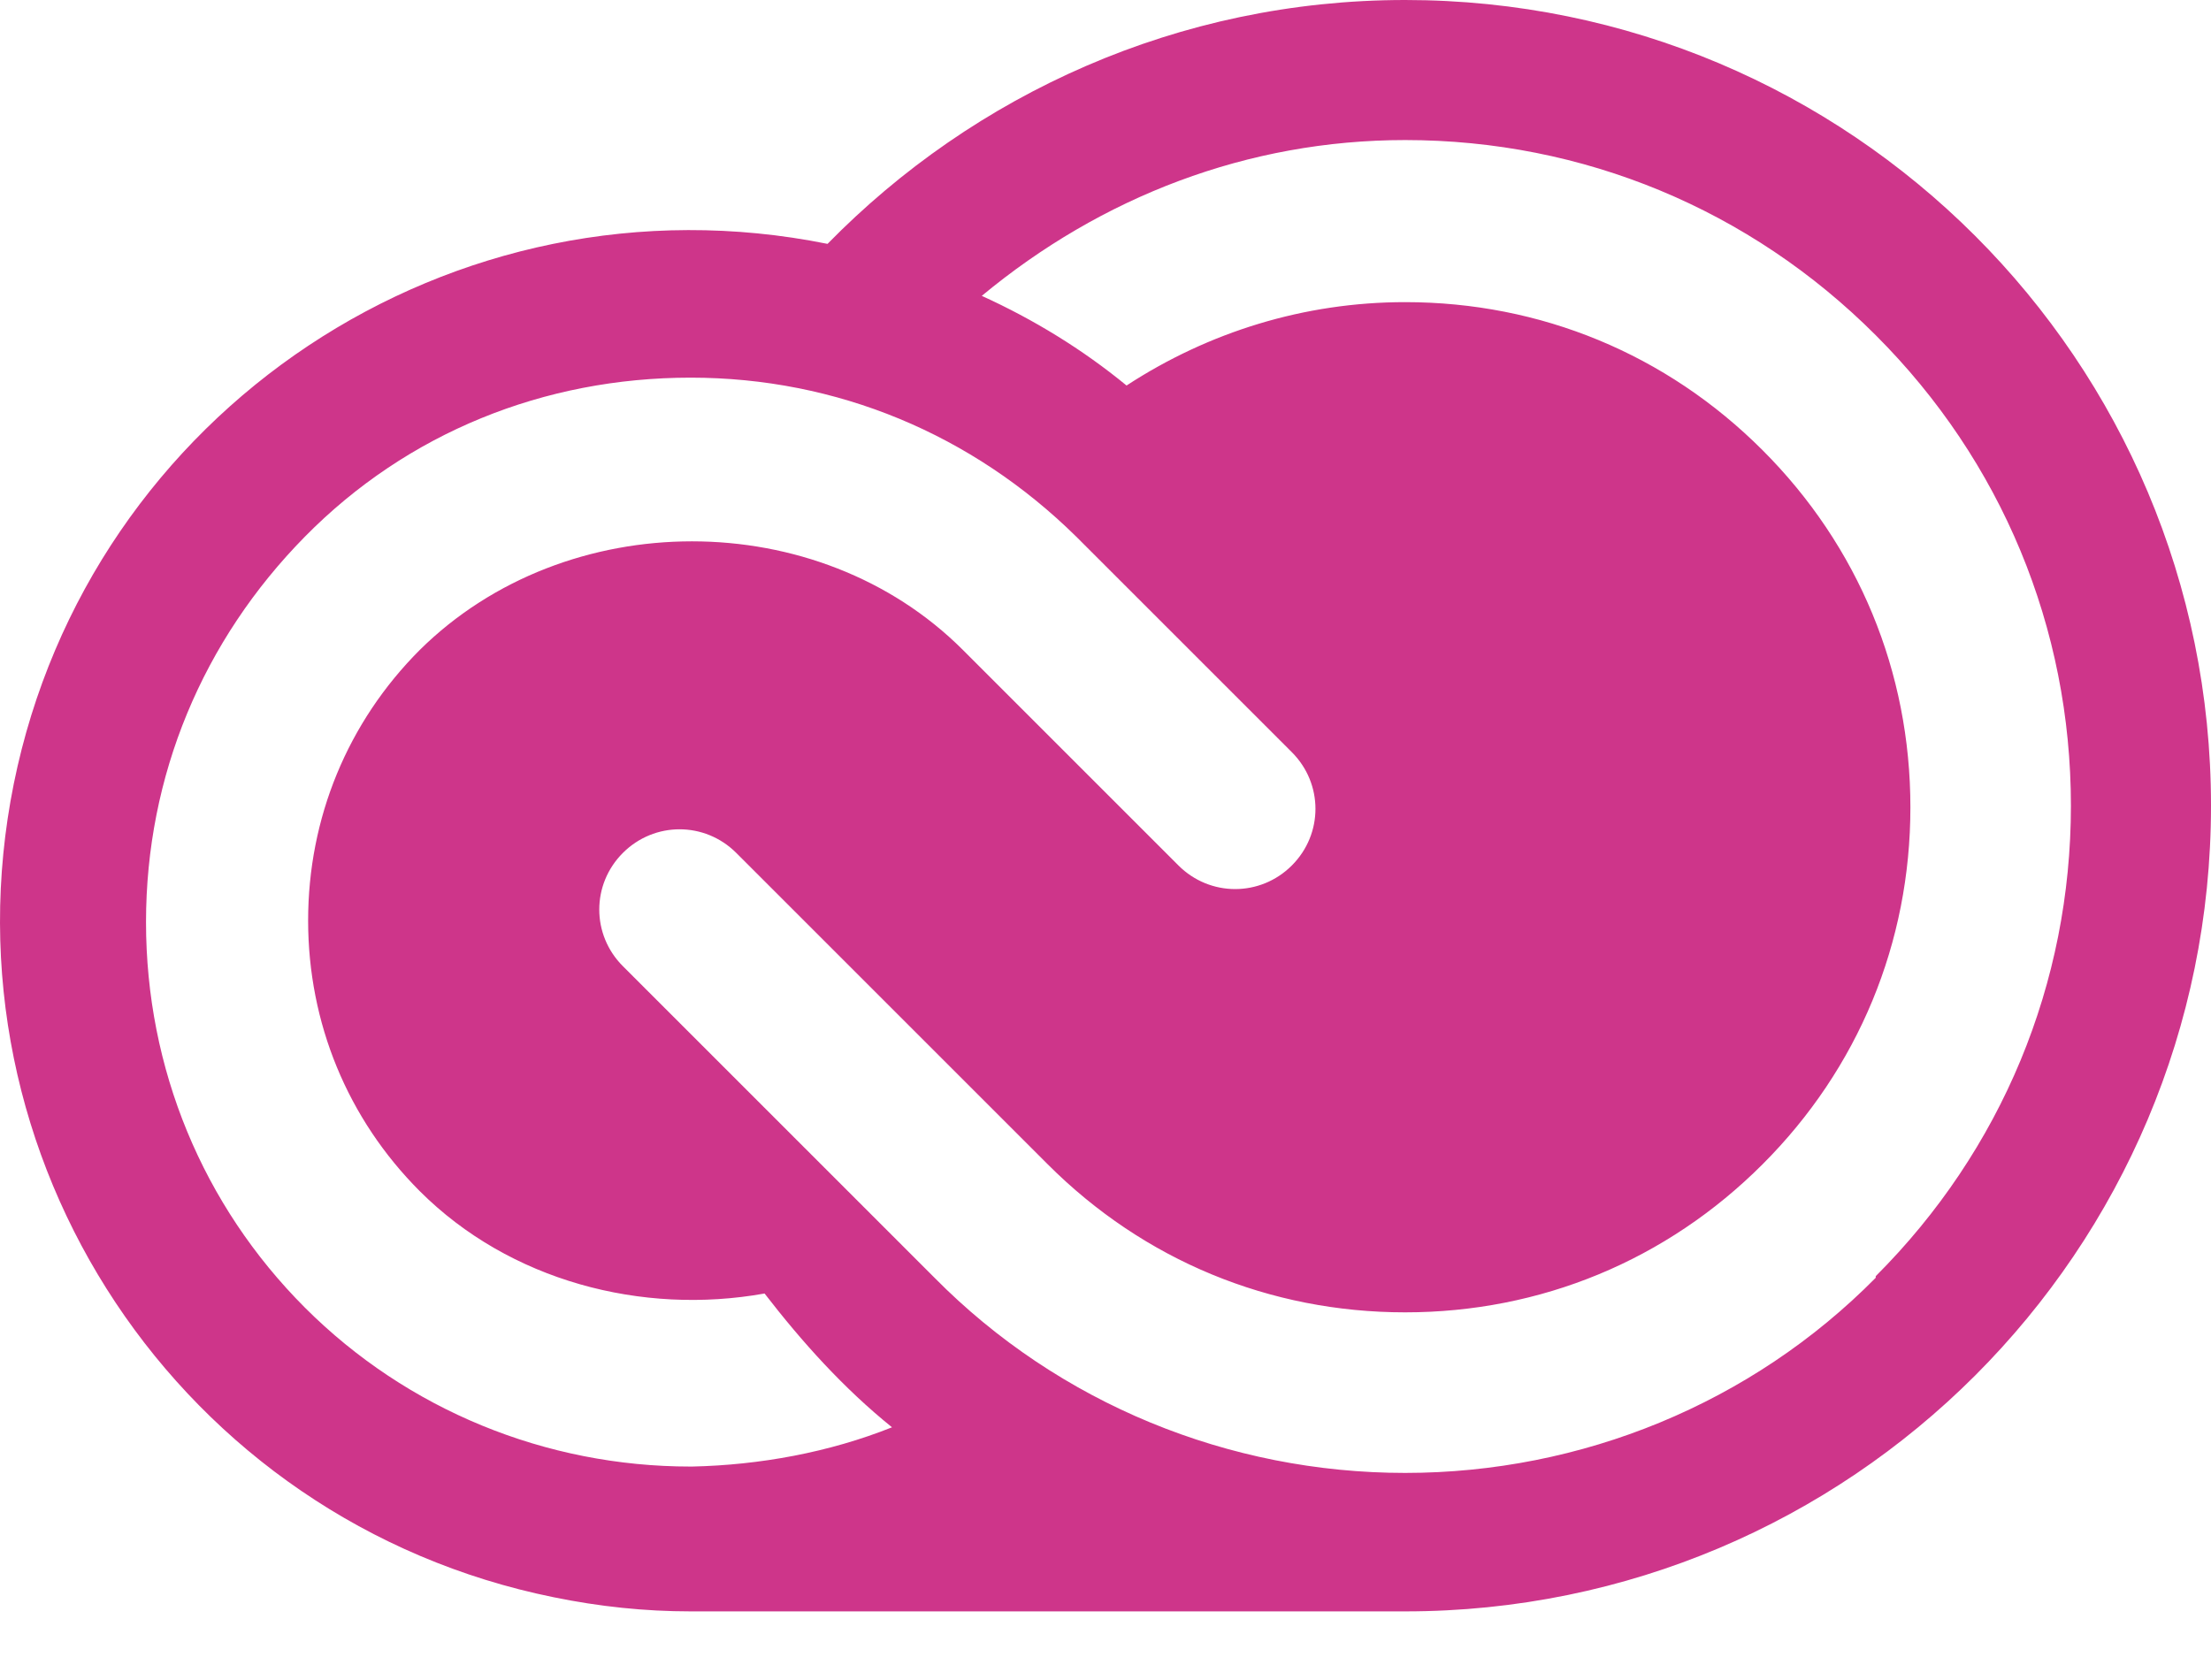 <?xml version="1.0" encoding="utf-8"?>
<svg xmlns="http://www.w3.org/2000/svg" fill="none" height="100%" overflow="visible" preserveAspectRatio="none" style="display: block;" viewBox="0 0 25 19" width="100%">
<g id="SVGRepo iconCarrier">
<path d="M15.888 0C13.325 0 11.012 1.068 9.357 2.758C5.121 1.904 1.01 4.645 0.156 8.863C-0.698 13.098 2.042 17.209 6.26 18.064C6.776 18.17 7.292 18.224 7.809 18.224H15.888C20.925 18.224 25 14.148 25 9.112C25 4.075 20.925 0 15.888 0ZM7.809 16.586C6.171 16.586 4.605 15.946 3.448 14.789C2.292 13.632 1.651 12.084 1.651 10.429C1.651 8.774 2.292 7.243 3.448 6.069C4.605 4.894 6.153 4.271 7.809 4.271C9.464 4.271 10.994 4.912 12.169 6.069L14.607 8.507C14.963 8.863 14.963 9.432 14.607 9.788C14.251 10.144 13.681 10.144 13.325 9.788L10.887 7.35C9.25 5.713 6.403 5.713 4.747 7.35C3.929 8.169 3.484 9.254 3.484 10.411C3.484 11.568 3.929 12.653 4.747 13.472C5.762 14.486 7.257 14.878 8.645 14.629C9.072 15.181 9.535 15.697 10.086 16.142C9.375 16.426 8.592 16.569 7.826 16.586H7.809ZM21.209 14.451C19.803 15.874 17.881 16.658 15.888 16.658C13.895 16.658 11.973 15.874 10.567 14.451L7.043 10.927C6.687 10.571 6.687 10.002 7.043 9.646C7.399 9.29 7.969 9.29 8.325 9.646L11.848 13.169C12.934 14.255 14.358 14.842 15.888 14.842C17.419 14.842 18.842 14.255 19.928 13.169C21.014 12.084 21.601 10.66 21.601 9.13C21.601 7.599 21.014 6.175 19.928 5.09C18.842 4.004 17.419 3.417 15.888 3.417C14.749 3.417 13.664 3.755 12.738 4.36C12.24 3.951 11.688 3.613 11.101 3.346C12.453 2.225 14.108 1.584 15.888 1.584C17.899 1.584 19.786 2.367 21.209 3.791C22.633 5.214 23.416 7.101 23.416 9.112C23.416 11.123 22.633 13.009 21.209 14.433V14.451Z" fill="#CE358A" id="Vector"/>
</g>
</svg>